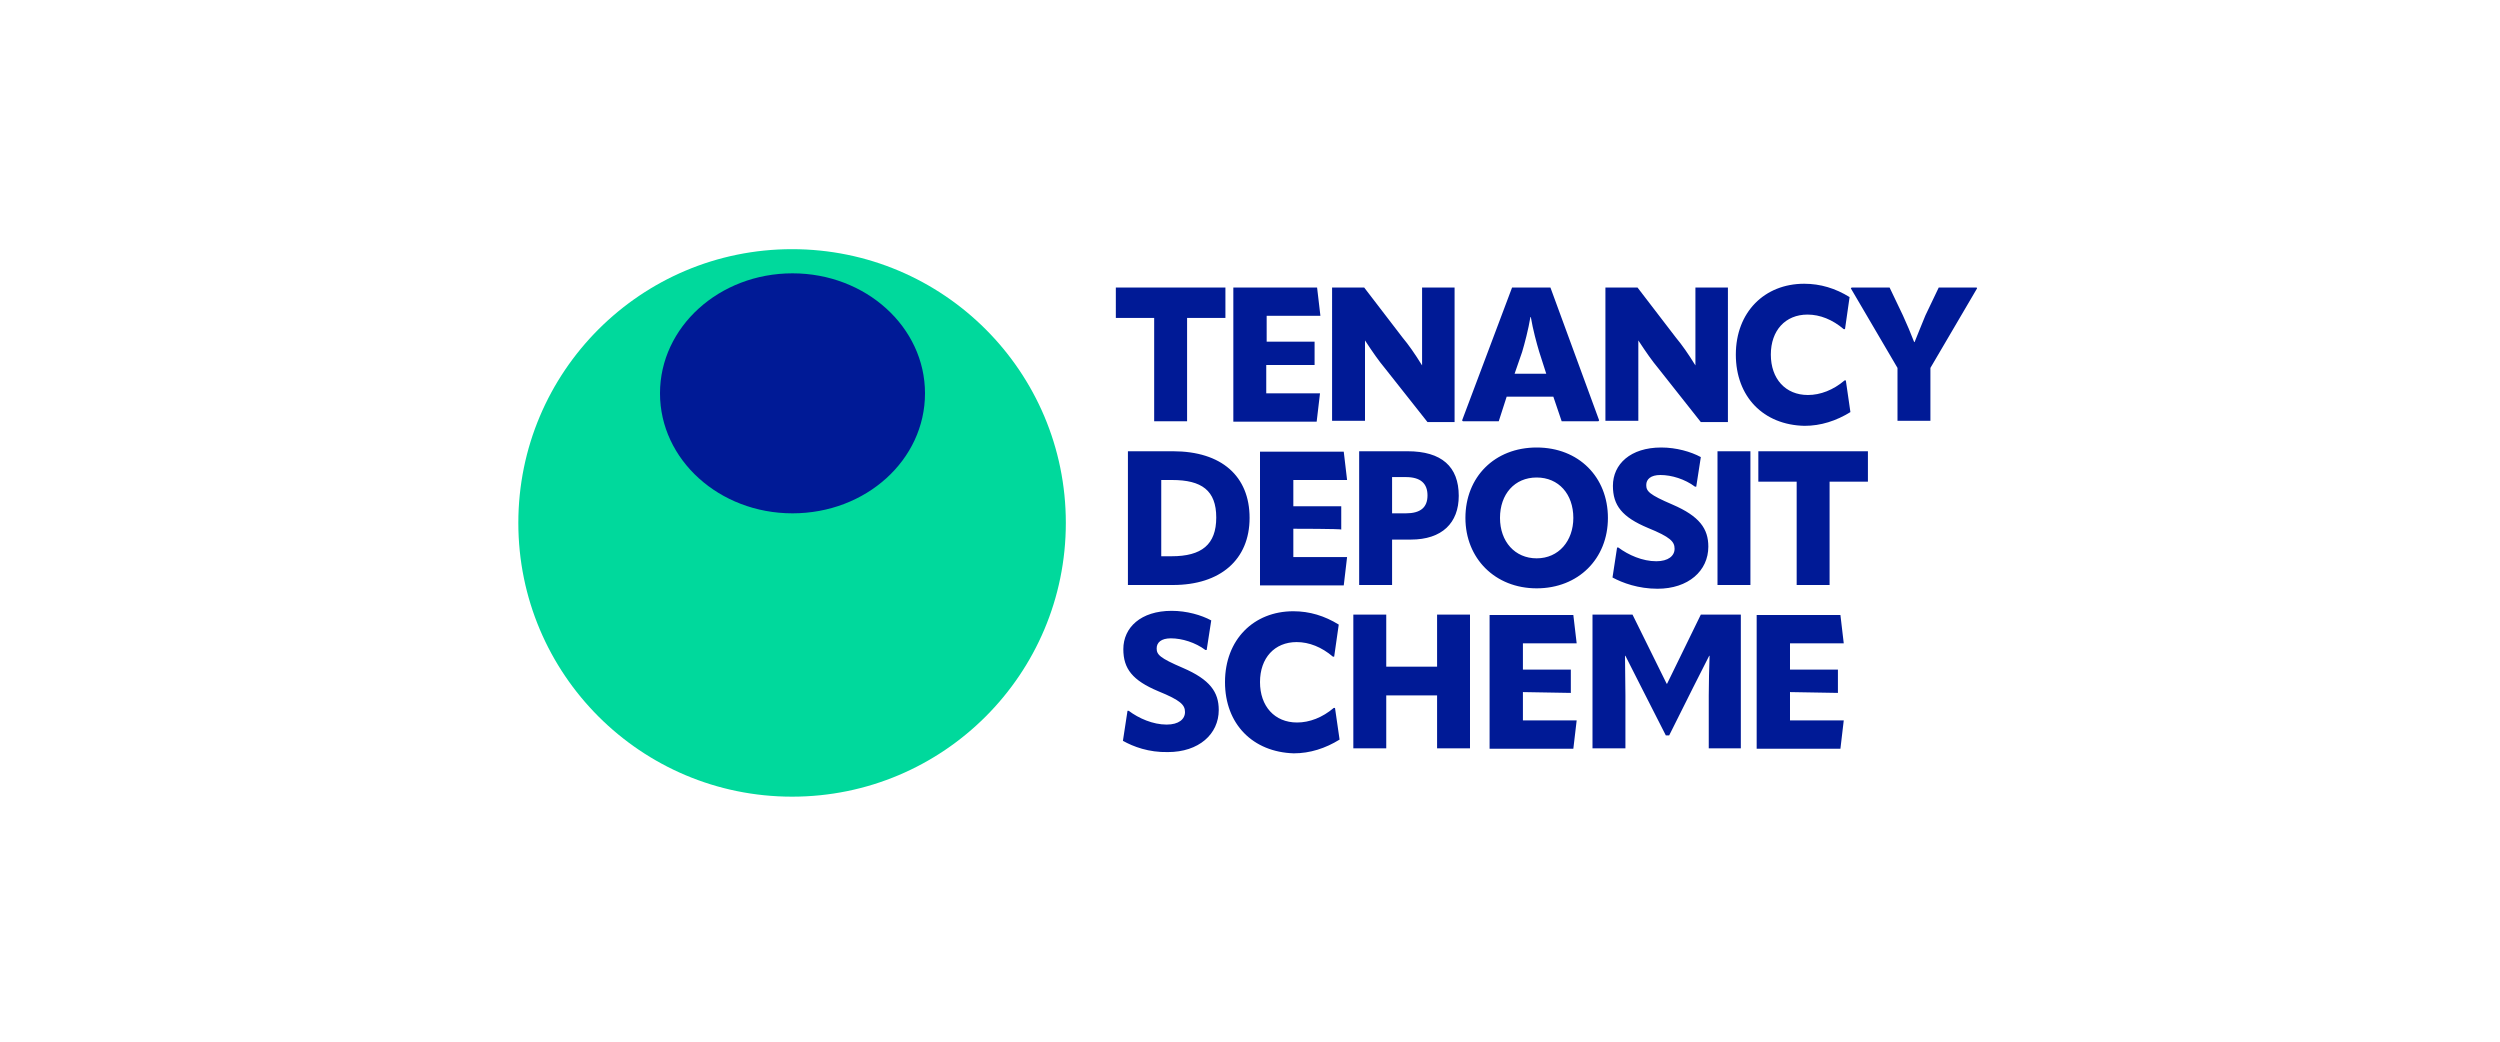 <?xml version="1.0" encoding="UTF-8"?> <svg xmlns="http://www.w3.org/2000/svg" xmlns:xlink="http://www.w3.org/1999/xlink" version="1.1" id="katman_1" x="0px" y="0px" viewBox="0 0 600 250" style="enable-background:new 0 0 600 250;" xml:space="preserve"> <style type="text/css"> .st0{fill:#00D99C;} .st1{fill:#001A96;} </style> <g> <path class="st0" d="M255.8,125.5c0,36.3-29.4,65.7-65.7,65.7s-65.7-29.4-65.7-65.7s29.4-65.7,65.7-65.7S255.8,89.2,255.8,125.5"></path> <path class="st1" d="M222,94.4c0-15.9-14.2-28.8-31.8-28.8s-31.8,12.9-31.8,28.8s14.2,28.8,31.8,28.8S222,110.4,222,94.4"></path> </g> <path class="st1" d="M294.1,69v7.3h-9.2v24.8H277V76.3h-9.2V69C267.9,69,294.1,69,294.1,69z M303.9,87.6v6.8h12.9l-0.8,6.8H296V69 h20.1l0.8,6.8h-12.9V82h11.5v5.6H303.9z M372.1,69l11.7,31.9l-0.2,0.2h-8.8l-2-5.9h-11.2l-1.9,5.9h-8.6l-0.2-0.2L362.9,69H372.1 L372.1,69z M363.5,89.7h7.6l-1.7-5.3c-0.6-2-1.5-5.3-2-8.3h-0.1c-0.5,3-1.4,6.4-2,8.4L363.5,89.7L363.5,89.7L363.5,89.7z M416.6,85.1c0-10.2,6.9-17,16.4-17c3.9,0,7.5,1.1,10.9,3.2l-1.1,7.7h-0.3c-2.7-2.3-5.7-3.5-8.7-3.5c-5.3,0-8.8,3.8-8.8,9.6 c0,5.8,3.5,9.7,8.9,9.7c3,0,6.1-1.2,8.8-3.5h0.3l1.1,7.6c-3.4,2.1-7.1,3.3-11,3.3C423.2,102,416.6,95.2,416.6,85.1L416.6,85.1 L416.6,85.1z M453.5,69l3.2,6.7c1.1,2.4,1.8,4.1,2.7,6.4h0.1c0.9-2.3,1.6-3.9,2.6-6.4l3.2-6.7h9.1l0.1,0.2l-11.2,19.1v12.7h-7.9 V88.3l-11.2-19.1l0.2-0.2C444.4,69,453.5,69,453.5,69z M270.7,140.4v-32.1h10.8c11.7,0,18.4,6,18.4,16s-7,16.1-18.4,16.1H270.7z M278.7,133.5h2.5c7.2,0,10.7-2.8,10.7-9.3s-3.5-9-10.6-9h-2.6V133.5L278.7,133.5L278.7,133.5z M310.4,126.9v6.8h12.9l-0.8,6.8 h-20.1v-32.1h20.1l0.8,6.8h-12.9v6.3h11.5v5.6C321.9,126.9,310.4,126.9,310.4,126.9z M350.1,119c0,6.5-4,10.5-11.5,10.5h-4.5v10.9 h-7.9v-32.1h11.6C346,108.3,350.1,112,350.1,119C350.1,119,350.1,119,350.1,119z M337.4,123.2c3.5,0,5.2-1.4,5.2-4.3 c0-2.9-1.7-4.4-5.2-4.4h-3.3v8.7H337.4L337.4,123.2L337.4,123.2z M351.7,124.3c0-9.8,7-16.9,17.1-16.9s17.1,7.1,17.1,16.9 s-7.1,16.9-17.1,16.9S351.7,134,351.7,124.3z M377.6,124.3c0-5.7-3.5-9.7-8.8-9.7s-8.8,4-8.8,9.7c0,5.7,3.6,9.7,8.8,9.7 C374.1,134,377.6,129.8,377.6,124.3z M387,138.6l1.1-7.2h0.3c2.4,1.8,5.8,3.3,9.1,3.3c2.9,0,4.4-1.3,4.4-3c0-1.7-1-2.8-6.4-5 c-6.2-2.6-8.4-5.4-8.4-10.1c0-5.2,4.2-9.2,11.6-9.2c3.6,0,7.1,1,9.5,2.3l-1.1,7.1h-0.3c-2.4-1.8-5.6-2.8-8.3-2.8 c-2.3,0-3.4,1-3.4,2.4c0,1.5,0.7,2.3,6.3,4.7c6.5,2.8,8.6,5.8,8.6,10.1c0,5.8-4.8,10.1-12.2,10.1C393.2,141.3,389.4,139.9,387,138.6 L387,138.6L387,138.6z M412.2,108.3h7.9v32.1h-7.9V108.3z M448.3,108.3v7.3h-9.2v24.8h-7.9v-24.8h-9.2v-7.3H448.3z M269.5,177.8 l1.1-7.2h0.3c2.4,1.8,5.8,3.3,9.1,3.3c2.9,0,4.4-1.3,4.4-3c0-1.7-1-2.8-6.4-5c-6.2-2.6-8.4-5.4-8.4-10.1c0-5.2,4.2-9.2,11.6-9.2 c3.6,0,7.1,1,9.5,2.3l-1.1,7.1h-0.3c-2.4-1.8-5.6-2.8-8.3-2.8c-2.3,0-3.4,1-3.4,2.4c0,1.5,0.7,2.3,6.3,4.7c6.5,2.8,8.6,5.8,8.6,10.1 c0,5.8-4.8,10.1-12.2,10.1C275.7,180.6,272,179.2,269.5,177.8L269.5,177.8L269.5,177.8z M294,163.7c0-10.2,6.9-17,16.4-17 c3.9,0,7.5,1.1,10.9,3.2l-1.1,7.7h-0.3c-2.7-2.3-5.7-3.5-8.7-3.5c-5.3,0-8.8,3.8-8.8,9.6s3.5,9.7,8.9,9.7c3,0,6.1-1.2,8.8-3.5h0.3 l1.1,7.6c-3.4,2.1-7.1,3.3-11,3.3C300.7,180.5,294,173.8,294,163.7C294,163.7,294,163.7,294,163.7z M344.9,147.5h7.9v32.1h-7.9 v-12.7h-12.2v12.7h-7.9v-32.1h7.9V160h12.2C344.9,160,344.9,147.5,344.9,147.5z M365.5,166.1v6.8h12.9l-0.8,6.8h-20.1v-32.1h20.1 l0.8,6.8h-12.9v6.3H377v5.6L365.5,166.1L365.5,166.1L365.5,166.1z M382.2,179.6v-32.1h9.6l8.2,16.6h0.1l8.1-16.6h9.6v32.1h-7.7 v-12.7c0-3.1,0.1-6.4,0.2-9.5h-0.1l-3.8,7.5l-5.8,11.6h-0.8l-5.9-11.6c-1.3-2.5-2.5-5-3.8-7.5h-0.1c0,3.1,0.1,6.4,0.1,9.5v12.7 H382.2L382.2,179.6z M429.6,166.1v6.8h12.9l-0.8,6.8h-20.1v-32.1h20.1l0.8,6.8h-12.9v6.3h11.5v5.6L429.6,166.1L429.6,166.1 L429.6,166.1z M341.3,69v18.7c-1.8-2.9-3.2-4.9-4.7-6.7l-9.2-12h-7.7V101h7.9V81.7c1.9,2.9,3.3,4.9,4.8,6.7l10.2,12.9h6.5V69 L341.3,69L341.3,69L341.3,69z M406.9,69v18.7c-1.8-2.9-3.2-4.9-4.7-6.7L393,69h-7.7V101h7.9V81.7c1.9,2.9,3.3,4.9,4.8,6.7l10.2,12.9 h6.5V69L406.9,69L406.9,69L406.9,69z"></path> </svg> 